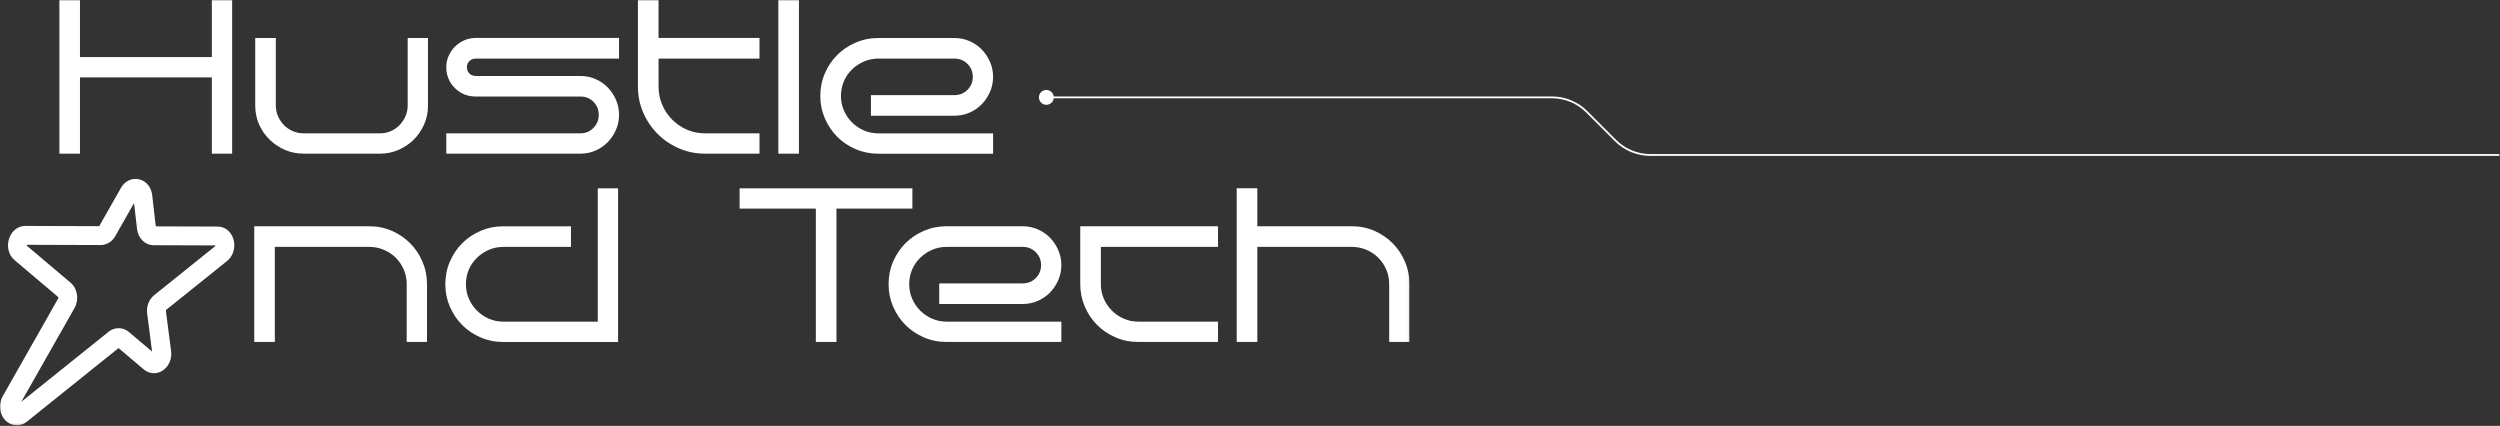 <?xml version="1.0" encoding="UTF-8"?> <svg xmlns="http://www.w3.org/2000/svg" width="1362" height="232" viewBox="0 0 1362 232" fill="none"><rect x="0" y="0" width="1362" height="232" fill="#333333" stroke="none"/><mask id="mask0_1_12" style="mask-type:luminance" maskUnits="userSpaceOnUse" x="0" y="0" width="768" height="232"><path d="M767.9 0H0V231.7H767.9V0Z" fill="white"></path></mask><g mask="url(#mask0_1_12)"><path d="M684.99 123.27V102.58H673.76V186.29H684.99V134.49H736.47C739.25 134.49 741.89 135.03 744.41 136.09C746.92 137.16 749.08 138.6 750.9 140.42C752.72 142.24 754.16 144.38 755.23 146.83C756.3 149.29 756.83 151.96 756.83 154.85V186.28H767.89V154.85C767.89 150.47 767.06 146.35 765.41 142.5C763.75 138.65 761.51 135.31 758.67 132.48C755.84 129.65 752.52 127.4 748.73 125.74C744.93 124.08 740.84 123.26 736.46 123.26H684.98L684.99 123.27ZM663.57 134.49V123.27H588.52V154.86C588.52 159.14 589.35 163.2 591 167.05C592.66 170.9 594.9 174.24 597.74 177.07C600.57 179.91 603.91 182.15 607.76 183.81C611.61 185.47 615.72 186.29 620.11 186.29H663.57V175.23H620.11C617.33 175.23 614.71 174.7 612.25 173.63C609.79 172.56 607.62 171.09 605.76 169.22C603.89 167.35 602.42 165.19 601.35 162.73C600.28 160.27 599.75 157.65 599.75 154.87V134.5H663.57V134.49ZM496.93 146.84C498 144.38 499.47 142.25 501.34 140.43C503.21 138.61 505.37 137.17 507.83 136.1C510.29 135.03 512.91 134.5 515.69 134.5H557.22C560 134.5 562.35 135.46 564.28 137.39C566.2 139.31 567.17 141.67 567.17 144.44C567.17 147.21 566.21 149.57 564.28 151.5C562.35 153.43 560 154.39 557.22 154.39H511.68V165.61H557.22C560.11 165.61 562.83 165.05 565.4 163.93C567.97 162.81 570.18 161.28 572.05 159.36C573.92 157.43 575.42 155.19 576.54 152.62C577.66 150.05 578.22 147.33 578.22 144.44C578.22 141.55 577.66 138.83 576.54 136.26C575.42 133.69 573.92 131.45 572.05 129.52C570.18 127.6 567.96 126.07 565.4 124.95C562.83 123.83 560.11 123.27 557.22 123.27H515.69C511.3 123.27 507.19 124.1 503.34 125.75C499.49 127.41 496.15 129.65 493.32 132.49C490.48 135.32 488.24 138.66 486.58 142.51C484.92 146.36 484.1 150.48 484.1 154.86C484.1 159.24 484.93 163.2 486.58 167.05C488.24 170.9 490.48 174.24 493.32 177.07C496.15 179.91 499.49 182.15 503.34 183.81C507.19 185.47 511.3 186.29 515.69 186.29H578.23V175.23H515.69C512.91 175.23 510.29 174.7 507.83 173.63C505.37 172.56 503.21 171.09 501.34 169.22C499.47 167.35 498 165.19 496.93 162.73C495.86 160.27 495.33 157.65 495.33 154.87C495.33 152.09 495.86 149.31 496.93 146.85M444.48 186.3H455.7V113.66H497.07V102.6H402.94V113.66H444.47V186.3H444.48ZM325.66 102.59V175.23H274.19C271.41 175.23 268.79 174.7 266.33 173.63C263.87 172.56 261.71 171.09 259.84 169.22C257.97 167.35 256.5 165.19 255.43 162.73C254.36 160.27 253.83 157.65 253.83 154.87C253.83 152.09 254.36 149.31 255.43 146.85C256.5 144.39 257.97 142.26 259.84 140.44C261.71 138.62 263.87 137.18 266.33 136.11C268.79 135.04 271.41 134.51 274.19 134.51H311.07V123.29H274.19C269.8 123.29 265.69 124.12 261.84 125.77C257.99 127.43 254.65 129.67 251.82 132.51C248.99 135.34 246.74 138.68 245.09 142.53C243.43 146.38 242.61 150.5 242.61 154.88C242.61 159.26 243.44 163.22 245.09 167.07C246.75 170.92 248.99 174.26 251.82 177.09C254.65 179.93 257.99 182.17 261.84 183.83C265.69 185.49 269.8 186.31 274.19 186.31H336.73V102.6H325.66V102.59ZM138.51 123.28V186.3H149.73V134.5H201.21C203.99 134.5 206.63 135.04 209.15 136.1C211.66 137.17 213.82 138.61 215.64 140.43C217.46 142.25 218.9 144.39 219.97 146.84C221.04 149.3 221.57 151.97 221.57 154.86V186.29H232.63V154.86C232.63 150.48 231.8 146.36 230.15 142.51C228.49 138.66 226.25 135.32 223.41 132.49C220.58 129.66 217.26 127.41 213.47 125.75C209.67 124.09 205.58 123.27 201.2 123.27H138.5L138.51 123.28Z" fill="white"></path><path d="M459.74 44.26C460.81 41.8 462.28 39.67 464.15 37.85C466.02 36.03 468.18 34.59 470.64 33.52C473.1 32.45 475.72 31.92 478.5 31.92H520.03C522.81 31.92 525.16 32.88 527.09 34.81C529.01 36.73 529.98 39.09 529.98 41.87C529.98 44.65 529.02 47 527.09 48.93C525.17 50.85 522.81 51.82 520.03 51.82H474.49V63.04H520.03C522.92 63.04 525.64 62.48 528.21 61.36C530.78 60.24 532.99 58.71 534.86 56.79C536.73 54.87 538.23 52.62 539.35 50.06C540.47 47.49 541.03 44.77 541.03 41.88C541.03 38.99 540.47 36.27 539.35 33.7C538.23 31.13 536.73 28.89 534.86 26.97C532.99 25.04 530.77 23.52 528.21 22.4C525.64 21.28 522.92 20.72 520.03 20.72H478.5C474.11 20.72 470 21.55 466.15 23.21C462.3 24.87 458.96 27.11 456.13 29.94C453.29 32.77 451.05 36.11 449.39 39.96C447.73 43.81 446.91 47.93 446.91 52.31C446.91 56.69 447.74 60.65 449.39 64.5C451.05 68.35 453.29 71.69 456.13 74.52C458.96 77.35 462.3 79.6 466.15 81.25C470 82.91 474.11 83.74 478.5 83.74H541.04V72.67H478.5C475.72 72.67 473.1 72.14 470.64 71.07C468.18 70 466.01 68.53 464.15 66.66C462.28 64.79 460.81 62.63 459.74 60.17C458.67 57.71 458.14 55.09 458.14 52.31C458.14 49.53 458.67 46.75 459.74 44.29M435.27 0H424.04V83.71H435.27V0ZM413.77 31.91V20.68H358.77V0H347.54V47.15C347.54 52.18 348.5 56.91 350.43 61.34C352.36 65.78 354.97 69.65 358.29 72.97C361.6 76.28 365.48 78.9 369.92 80.83C374.35 82.75 379.09 83.72 384.11 83.72H413.78V72.65H384.11C380.58 72.65 377.3 71.98 374.25 70.65C371.2 69.31 368.53 67.5 366.23 65.2C363.93 62.9 362.11 60.2 360.78 57.1C359.44 54 358.78 50.69 358.78 47.16V31.93H413.78L413.77 31.91ZM337.25 31.91V20.68H259.16C256.91 20.68 254.83 21.11 252.91 21.96C250.98 22.82 249.3 23.96 247.86 25.41C246.42 26.85 245.27 28.54 244.41 30.46C243.55 32.39 243.13 34.42 243.13 36.55C243.13 41.04 244.68 44.84 247.78 47.93C250.88 51.03 254.68 52.58 259.17 52.58H316.26C319.04 52.58 321.39 53.54 323.32 55.47C325.24 57.4 326.21 59.75 326.21 62.53C326.21 65.31 325.25 67.69 323.32 69.67C321.4 71.65 319.04 72.64 316.26 72.64H243.14V83.71H316.26C319.15 83.71 321.87 83.15 324.44 82.03C327.01 80.91 329.22 79.38 331.09 77.46C332.96 75.54 334.46 73.29 335.58 70.73C336.7 68.17 337.26 65.44 337.26 62.55C337.26 59.66 336.7 56.94 335.58 54.37C334.46 51.8 332.96 49.56 331.09 47.64C329.22 45.72 327 44.19 324.44 43.07C321.87 41.95 319.15 41.39 316.26 41.39H259.17C257.78 41.39 256.63 40.94 255.72 40.03C254.81 39.12 254.36 37.97 254.36 36.58C254.36 35.3 254.81 34.2 255.72 33.29C256.63 32.38 257.78 31.93 259.17 31.93H337.26L337.25 31.91ZM222.1 20.68V57.56C222.1 59.59 221.7 61.52 220.9 63.33C220.1 65.15 219.03 66.75 217.69 68.14C216.35 69.53 214.78 70.62 212.96 71.43C211.14 72.23 209.16 72.63 207.03 72.63H165.34C163.31 72.63 161.36 72.23 159.49 71.43C157.62 70.63 156.01 69.53 154.68 68.14C153.34 66.75 152.28 65.15 151.47 63.33C150.67 61.51 150.27 59.59 150.27 57.56V20.69H139.05V57.57C139.05 61.21 139.75 64.6 141.13 67.75C142.52 70.91 144.42 73.66 146.82 76.01C149.22 78.36 152 80.23 155.16 81.62C158.31 83.01 161.71 83.71 165.34 83.71H207.03C210.66 83.71 214.06 83.01 217.21 81.62C220.36 80.23 223.12 78.36 225.47 76.01C227.82 73.66 229.69 70.91 231.08 67.75C232.47 64.6 233.16 61.2 233.16 57.57V20.69H222.1V20.68ZM115.42 31.1H43.57V0H32.35V83.71H43.57V42.18H115.41V83.71H126.47V0H115.41V31.11L115.42 31.1Z" fill="white"></path><path d="M9.12 231.7C7.17 231.7 5.23 231 3.6 229.62C-0.22 226.37 -1.12 220.45 1.49 215.85L31.63 162.73C31.79 162.44 31.78 162.02 31.72 161.83L7.94 141.73C4.6 138.91 3.46 134.03 5.09 129.59C6.57 125.58 9.9 123.09 13.8 123.09H13.83L54.05 123.22L65.89 102.36C67.96 98.71 71.74 96.86 75.54 97.63C79.51 98.44 82.4 101.84 82.91 106.3C83.45 111.05 84.12 116.89 84.87 123.32L118.55 123.43C122.4 123.44 125.64 125.89 127.02 129.81C128.58 134.28 127.23 139.36 123.73 142.17L90.52 168.82C90.46 168.92 90.35 169.21 90.4 169.56C91.49 178.37 92.44 185.64 93.2 191.17C93.83 195.73 91.76 200.18 88.03 202.24C84.84 204 81.12 203.62 78.31 201.24L64.58 189.64L14.64 229.72C12.97 231.06 11.03 231.74 9.11 231.74L9.12 231.7ZM38.5 154.05C42.25 157.22 43.17 163.26 40.6 167.8L11.59 218.92L59.13 180.76C62.44 178.1 66.99 178.14 70.2 180.85L82.85 191.55C82.1 186.11 81.2 179.13 80.17 170.8C79.69 166.92 81.16 163.08 84.01 160.79L117.27 134.09C117.32 134.02 117.35 133.87 117.35 133.7L83.69 133.59C79.05 133.57 75.26 129.86 74.66 124.76C74.06 119.59 73.51 114.8 73.03 110.63L62.82 128.61C61.08 131.67 58.11 133.5 54.85 133.5H54.83L14.68 133.37C14.64 133.57 14.64 133.78 14.68 133.92L38.49 154.05H38.5Z" fill="white"></path></g><path d="M1361.65 84.43L899.1 84.43C891.99 84.43 885.16 81.6 880.13 76.57L864.46 60.9C859.43 55.87 852.61 53.04 845.49 53.04H570.05" stroke="white" stroke-miterlimit="10"></path><path d="M570.05 49C567.813 49 566 50.813 566 53.05C566 55.287 567.813 57.1 570.05 57.1C572.287 57.1 574.1 55.287 574.1 53.05C574.1 50.813 572.287 49 570.05 49Z" fill="white"></path></svg> 